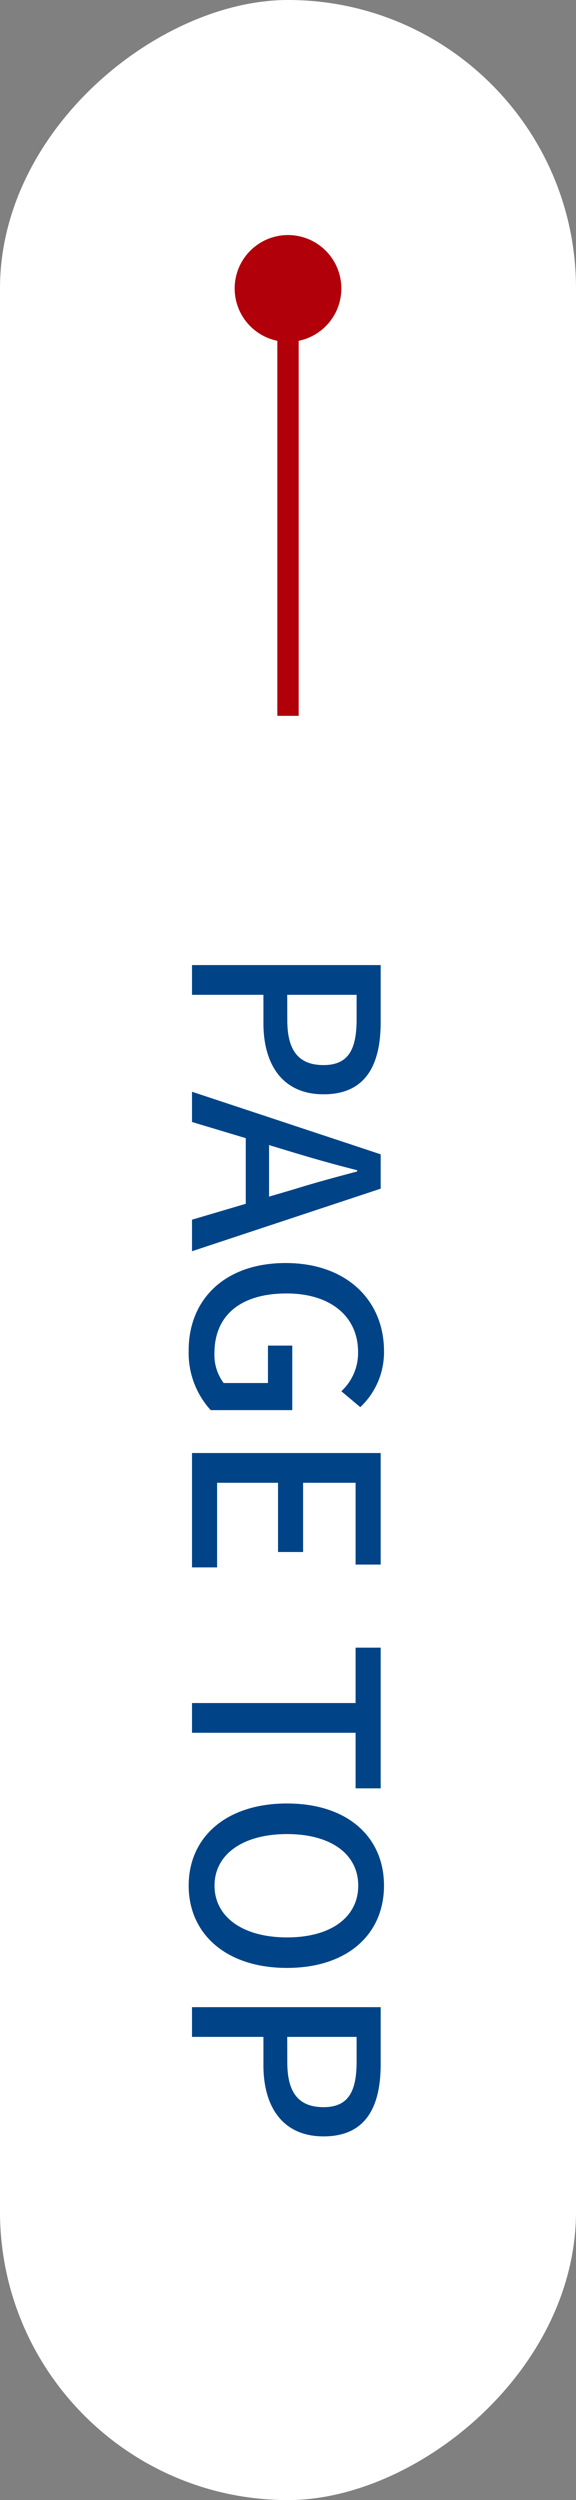 <svg xmlns="http://www.w3.org/2000/svg" width="27" height="117" viewBox="0 0 27 117">
  <rect x="0" y="0" width="27" height="117" fill="#808080" stroke="none"/>
  <g id="グループ_15569" data-name="グループ 15569" transform="translate(-12110 16289) rotate(90)">
    <rect id="長方形_5617" data-name="長方形 5617" width="117" height="27" rx="13.5" transform="translate(-16289 -12137)" fill="#fff"/>
    <path id="パス_22564" data-name="パス 22564" d="M1.164,0H2.556V-3.348H3.888c1.92,0,3.324-.888,3.324-2.82,0-1.992-1.4-2.676-3.372-2.676H1.164ZM2.556-4.464V-7.716H3.708c1.4,0,2.136.384,2.136,1.548s-.672,1.7-2.088,1.7ZM9.948-4.8c.288-.96.564-1.932.816-2.94h.06c.264,1,.528,1.98.828,2.94L12-3.612H9.588ZM7.092,0H8.508l.756-2.52h3.072L13.08,0h1.476L11.628-8.844H10.02Zm12.1.156a3.968,3.968,0,0,0,2.8-1.032V-4.7H18.972v1.14h1.752v2.076a2.19,2.19,0,0,1-1.392.432c-1.824,0-2.8-1.284-2.8-3.384,0-2.076,1.092-3.348,2.736-3.348A2.436,2.436,0,0,1,21.108-7l.744-.888A3.523,3.523,0,0,0,19.224-9c-2.34,0-4.116,1.728-4.116,4.608S16.836.156,19.188.156ZM24,0h5.352V-1.176h-3.96V-4.032h3.24V-5.208h-3.24v-2.46H29.22V-8.844H24ZM35.7,0h1.392V-7.668h2.6V-8.844H33.108v1.176H35.7Zm8.544.156c2.268,0,3.852-1.764,3.852-4.608S46.512-9,44.244-9,40.4-7.3,40.4-4.452,41.976.156,44.244.156Zm0-1.212c-1.464,0-2.412-1.332-2.412-3.4s.948-3.336,2.412-3.336,2.424,1.26,2.424,3.336S45.708-1.056,44.244-1.056ZM49.932,0h1.392V-3.348h1.332c1.92,0,3.324-.888,3.324-2.82,0-1.992-1.4-2.676-3.372-2.676H49.932Zm1.392-4.464V-7.716h1.152c1.4,0,2.136.384,2.136,1.548s-.672,1.7-2.088,1.7Z" transform="translate(-16245 -12119)" fill="#004487"/>
    <g id="グループ_15553" data-name="グループ 15553" transform="translate(4)">
      <circle id="楕円形_295" data-name="楕円形 295" cx="2.5" cy="2.5" r="2.5" transform="translate(-16282 -12126)" fill="#b10009"/>
      <line id="線_333" data-name="線 333" x2="20" transform="translate(-16279.5 -12123.5)" fill="none" stroke="#b10009" stroke-width="1"/>
    </g>
  </g>
</svg>